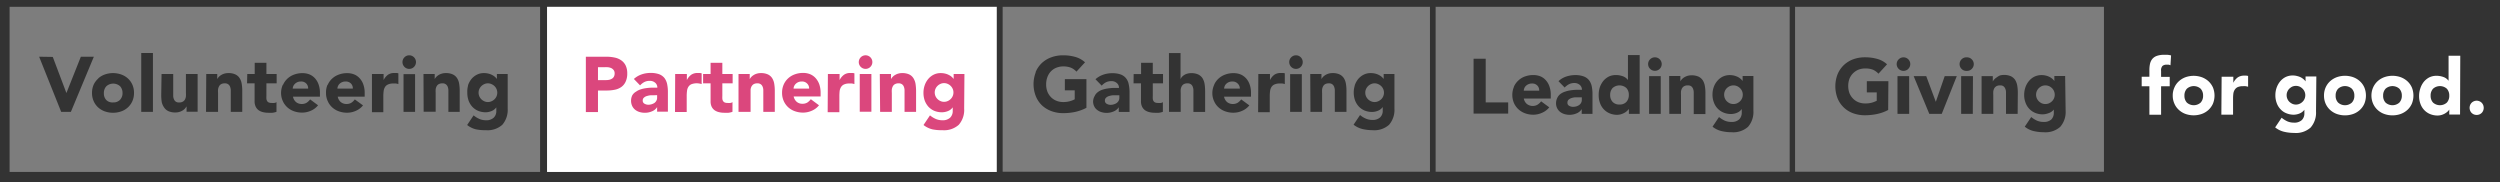 <svg id="Layer_1" data-name="Layer 1" xmlns="http://www.w3.org/2000/svg" viewBox="0 0 463.77 33.84"><rect x="0" y="0" width="463.77" height="33.84" fill="#333333" stroke="none"/><defs><style>.cls-1,.cls-2{fill:#fff;}.cls-2{opacity:0.36;}.cls-3{fill:#db477d;}</style></defs><rect class="cls-1" x="101.48" y="1.26" width="83.43" height="30.64"/><path class="cls-2" d="M56.83,15.51a1.28,1.28,0,0,0-1-.39,1.54,1.54,0,0,0-.63.11,1.58,1.58,0,0,0-.47.3,1.43,1.43,0,0,0-.31.42,1.36,1.36,0,0,0-.12.49h2.86A1.24,1.24,0,0,0,56.83,15.51Z"/><path class="cls-2" d="M205.31,19.26a1.43,1.43,0,0,0,.69.19,2,2,0,0,0,.61-.09,2,2,0,0,0,.53-.24,1.32,1.32,0,0,0,.37-.41,1.18,1.18,0,0,0,.14-.58v-.46h-.54l-.61,0a3.3,3.3,0,0,0-.71.13,1.4,1.4,0,0,0-.58.3.68.68,0,0,0-.24.56A.62.62,0,0,0,205.31,19.26Z"/><path class="cls-2" d="M266.32,31.86H332V1.26H266.32Zm41.76-10.74h-2.16v-7h2.16Zm9.81-4.89a3.48,3.48,0,0,1,.64-1.17,3.19,3.19,0,0,1,1-.82,3,3,0,0,1,1.35-.31,3.72,3.72,0,0,1,.84.1,4.3,4.3,0,0,1,.69.26,3,3,0,0,1,.52.36,1.94,1.94,0,0,1,.34.38h0V14.1h2v6.43a4.18,4.18,0,0,1-1,3,4.12,4.12,0,0,1-3.05,1,8.14,8.14,0,0,1-1.85-.21,4.12,4.12,0,0,1-1.68-.82l1.2-1.79a4.83,4.83,0,0,0,1.06.67,3.05,3.05,0,0,0,1.22.24,2,2,0,0,0,1.47-.48,1.74,1.74,0,0,0,.47-1.24v-.68h0a2,2,0,0,1-.93.72,3,3,0,0,1-1.05.21,3.55,3.55,0,0,1-1.41-.27,3.19,3.19,0,0,1-1.79-1.9,4,4,0,0,1-.25-1.46A4.15,4.15,0,0,1,317.89,16.23Zm-8.25-2.13h2.08v1h0a1.72,1.72,0,0,1,.29-.41,2.09,2.09,0,0,1,.45-.36,2.91,2.91,0,0,1,.59-.26,2.72,2.72,0,0,1,.72-.1,3.12,3.12,0,0,1,1.33.25,2,2,0,0,1,.79.7,3,3,0,0,1,.38,1.06,7.66,7.66,0,0,1,.1,1.31v3.87h-2.17V17.69c0-.21,0-.42,0-.63a1.88,1.88,0,0,0-.13-.6,1.06,1.06,0,0,0-.33-.45,1,1,0,0,0-.64-.17,1.34,1.34,0,0,0-.68.15,1.1,1.1,0,0,0-.4.4,1.73,1.73,0,0,0-.18.57,4.92,4.92,0,0,0,0,.67v3.49h-2.17ZM306.11,11a1.26,1.26,0,0,1,1.78,0,1.24,1.24,0,0,1,0,1.77,1.26,1.26,0,0,1-1.78,0,1.24,1.24,0,0,1,0-1.77Zm-9.35,5.25a4.11,4.11,0,0,1,.63-1.19,3.34,3.34,0,0,1,1-.83,3,3,0,0,1,1.35-.31,3.7,3.7,0,0,1,1.26.21,2,2,0,0,1,1,.72h0V10.21h2.17V21.12h-2V20.2h0a2.27,2.27,0,0,1-.34.38,2,2,0,0,1-.49.35,2.87,2.87,0,0,1-1.32.37,3.55,3.55,0,0,1-1.41-.27,3.12,3.12,0,0,1-1.09-.75,3.21,3.21,0,0,1-.7-1.15,4,4,0,0,1-.25-1.46A4.43,4.43,0,0,1,296.76,16.26Zm-7.84,1.84a2,2,0,0,1,.6-.69,3.11,3.11,0,0,1,.88-.42,5.5,5.5,0,0,1,1-.23,9.47,9.47,0,0,1,1.06-.09h1a1.16,1.16,0,0,0-.41-.92,1.51,1.51,0,0,0-1-.34,2.14,2.14,0,0,0-1,.23,2.84,2.84,0,0,0-.79.61l-1.15-1.18a3.89,3.89,0,0,1,1.41-.85,5.29,5.29,0,0,1,1.68-.28,4.39,4.39,0,0,1,1.57.24,2.29,2.29,0,0,1,1,.7,2.86,2.86,0,0,1,.51,1.13,7.29,7.29,0,0,1,.14,1.56v3.56h-2v-.88h0a2,2,0,0,1-1,.81,3.3,3.3,0,0,1-2.21.11,2.42,2.42,0,0,1-.8-.41,2,2,0,0,1-.75-1.62A2.18,2.18,0,0,1,288.92,18.1Zm-8.08-2a3.37,3.37,0,0,1,.83-1.16,3.47,3.47,0,0,1,1.24-.75,4.49,4.49,0,0,1,1.52-.26,3.56,3.56,0,0,1,1.37.26,2.78,2.78,0,0,1,1,.75,3.27,3.27,0,0,1,.65,1.16,4.52,4.52,0,0,1,.23,1.51v.68h-5a1.69,1.69,0,0,0,.56,1,1.77,1.77,0,0,0,2,.13,2.5,2.5,0,0,0,.65-.61l1.51,1.11a3.4,3.4,0,0,1-1.31,1,4,4,0,0,1-1.65.37,4.49,4.49,0,0,1-1.52-.26,3.78,3.78,0,0,1-1.24-.75,3.47,3.47,0,0,1-.83-1.16,3.86,3.86,0,0,1,0-3Zm-7.48-5.2h2.25V19h4.17v2.08h-6.42Z"/><path class="cls-2" d="M285.2,15.88a1.3,1.3,0,0,0-1-.39,1.62,1.62,0,0,0-.64.12,1.44,1.44,0,0,0-.46.29,1.27,1.27,0,0,0-.31.42,1.46,1.46,0,0,0-.12.5h2.86A1.25,1.25,0,0,0,285.2,15.88Z"/><path class="cls-2" d="M1.78,31.9h98.41V1.26H1.78ZM77,20.75H74.86v-7H77Zm9.81-4.9a3.87,3.87,0,0,1,.63-1.17,3.2,3.2,0,0,1,1-.81,2.79,2.79,0,0,1,1.34-.31,3.25,3.25,0,0,1,.85.1,2.75,2.75,0,0,1,.68.26,2.25,2.25,0,0,1,.52.35,2.38,2.38,0,0,1,.35.38h0v-.92h2v6.42a4.22,4.22,0,0,1-1,3,4.09,4.09,0,0,1-3.06,1A8.27,8.27,0,0,1,88.33,24a4.25,4.25,0,0,1-1.67-.81l1.2-1.79a4.25,4.25,0,0,0,1.06.66,3.06,3.06,0,0,0,1.22.25,2,2,0,0,0,1.46-.49,1.66,1.66,0,0,0,.47-1.23v-.68h0a2,2,0,0,1-.93.71,3,3,0,0,1-1,.21,3.78,3.78,0,0,1-1.42-.26,3.22,3.22,0,0,1-1.09-.75,3.45,3.45,0,0,1-.7-1.15,4.3,4.3,0,0,1-.24-1.46A4.21,4.21,0,0,1,86.84,15.85Zm-8.25-2.12h2.08v.95h0a1.62,1.62,0,0,1,.28-.4,2,2,0,0,1,.45-.36,2.11,2.11,0,0,1,.59-.26,2.43,2.43,0,0,1,.73-.1,2.93,2.93,0,0,1,1.32.25,1.92,1.92,0,0,1,.79.7,2.69,2.69,0,0,1,.38,1.05,7.86,7.86,0,0,1,.1,1.32v3.87H83.18V17.31c0-.2,0-.41,0-.63a2.38,2.38,0,0,0-.13-.6,1.07,1.07,0,0,0-.34-.44,1,1,0,0,0-.64-.18,1.37,1.37,0,0,0-.68.15A1,1,0,0,0,81,16a1.73,1.73,0,0,0-.18.57,4.65,4.65,0,0,0,0,.66v3.5H78.59Zm-3.53-3.1a1.24,1.24,0,0,1,1.77,0,1.26,1.26,0,0,1,0,1.78,1.24,1.24,0,0,1-1.77,0,1.26,1.26,0,0,1,0-1.78ZM69,13.73h2.16v1.13h0a2.71,2.71,0,0,1,.82-1,2.07,2.07,0,0,1,1.2-.32h.38a1.72,1.72,0,0,1,.34.06v2a2.46,2.46,0,0,0-.45-.11,2.42,2.42,0,0,0-.47,0,2.23,2.23,0,0,0-1,.18,1.26,1.26,0,0,0-.56.48,1.85,1.85,0,0,0-.25.74,7.06,7.06,0,0,0-.06,1v2.93H69Zm-8.2,2a3.33,3.33,0,0,1,.83-1.16,3.59,3.59,0,0,1,1.24-.74,4.22,4.22,0,0,1,1.52-.26,3.38,3.38,0,0,1,1.37.26,2.83,2.83,0,0,1,1,.74,3.23,3.23,0,0,1,.66,1.16,4.54,4.54,0,0,1,.23,1.52v.68h-5a1.75,1.75,0,0,0,.56,1,1.63,1.63,0,0,0,1.07.36,1.67,1.67,0,0,0,.9-.23,2.36,2.36,0,0,0,.64-.62l1.52,1.11a3.4,3.4,0,0,1-1.31,1,4,4,0,0,1-1.65.36,4.45,4.45,0,0,1-1.52-.26,3.59,3.59,0,0,1-1.24-.74,3.37,3.37,0,0,1-.83-1.17,3.52,3.52,0,0,1-.31-1.51A3.56,3.56,0,0,1,60.76,15.72Zm-8.29,0a3.47,3.47,0,0,1,.83-1.16,3.59,3.59,0,0,1,1.24-.74,4.26,4.26,0,0,1,1.52-.26,3.38,3.38,0,0,1,1.37.26,2.87,2.87,0,0,1,1,.74,3.36,3.36,0,0,1,.65,1.16,4.54,4.54,0,0,1,.23,1.52v.68h-5a1.75,1.75,0,0,0,.56,1,1.63,1.63,0,0,0,1.07.36,1.67,1.67,0,0,0,.9-.23,2.54,2.54,0,0,0,.65-.62L59,19.53a3.33,3.33,0,0,1-1.31,1,4,4,0,0,1-1.65.36,4.49,4.49,0,0,1-1.52-.26,3.59,3.59,0,0,1-1.24-.74,3.51,3.51,0,0,1-.83-1.17,3.67,3.67,0,0,1-.31-1.51A3.72,3.72,0,0,1,52.47,15.72Zm-6.64-2h1.38V11.65h2.17v2.08h1.9v1.73h-1.9V17.8a4.33,4.33,0,0,0,0,.53,1,1,0,0,0,.13.41.69.69,0,0,0,.31.27,1.4,1.4,0,0,0,.55.09,3,3,0,0,0,.46,0,.74.74,0,0,0,.42-.16v1.8a3.16,3.16,0,0,1-.75.18,6.56,6.56,0,0,1-.76,0,3.94,3.94,0,0,1-1-.12,2.3,2.3,0,0,1-.81-.36,1.75,1.75,0,0,1-.54-.66,2.25,2.25,0,0,1-.2-1V15.46H45.83Zm-7.61,0H40.3v.95h0a1.62,1.62,0,0,1,.28-.4,2,2,0,0,1,.45-.36,2.11,2.11,0,0,1,.59-.26,2.43,2.43,0,0,1,.73-.1,2.93,2.93,0,0,1,1.32.25,1.92,1.92,0,0,1,.79.7,2.69,2.69,0,0,1,.38,1.05,7.86,7.86,0,0,1,.1,1.32v3.87H42.81V17.31c0-.2,0-.41,0-.63a2.38,2.38,0,0,0-.13-.6,1.07,1.07,0,0,0-.34-.44,1,1,0,0,0-.64-.18,1.37,1.37,0,0,0-.68.15,1,1,0,0,0-.39.41,1.73,1.73,0,0,0-.18.57,4.65,4.65,0,0,0,0,.66v3.5H38.22Zm-8.29,0h2.16v3.44c0,.2,0,.41,0,.62a1.65,1.65,0,0,0,.13.6,1,1,0,0,0,.33.45,1,1,0,0,0,.64.17,1.34,1.34,0,0,0,.68-.15,1,1,0,0,0,.4-.4,1.73,1.73,0,0,0,.18-.57,4.83,4.83,0,0,0,0-.67V13.73h2.17v7H34.61v-1h0a2.67,2.67,0,0,1-.3.41,2,2,0,0,1-.44.36,2.45,2.45,0,0,1-.59.26,2.37,2.37,0,0,1-.72.1,3,3,0,0,1-1.34-.25,1.92,1.92,0,0,1-.79-.7A2.68,2.68,0,0,1,30,18.91a8.89,8.89,0,0,1-.09-1.31ZM26.2,9.83h2.17V20.75H26.2Zm-8,4.73a3.69,3.69,0,0,1,1.24-.74,4.6,4.6,0,0,1,3.05,0,3.59,3.59,0,0,1,1.24.74,3.47,3.47,0,0,1,.83,1.16,3.72,3.72,0,0,1,.3,1.52,3.67,3.67,0,0,1-.3,1.51,3.51,3.51,0,0,1-.83,1.17,3.59,3.59,0,0,1-1.24.74,4.6,4.6,0,0,1-3.05,0,3.69,3.69,0,0,1-1.24-.74,3.51,3.51,0,0,1-.83-1.17,3.67,3.67,0,0,1-.3-1.51,3.72,3.72,0,0,1,.3-1.52A3.47,3.47,0,0,1,18.24,14.56Zm-8.41-4,2.53,6.7h0L15,10.52h2.41L13.15,20.75h-1.8L7.26,10.52Z"/><path class="cls-2" d="M291.1,19.63a1.34,1.34,0,0,0,.7.19,2.49,2.49,0,0,0,.61-.08,1.85,1.85,0,0,0,.53-.25,1.25,1.25,0,0,0,.36-.4,1.11,1.11,0,0,0,.14-.58v-.46h-.53c-.17,0-.37,0-.62,0a2.7,2.7,0,0,0-.7.12,1.68,1.68,0,0,0-.58.3.72.72,0,0,0-.24.57A.6.6,0,0,0,291.1,19.63Z"/><path class="cls-2" d="M300.43,19.39a1.64,1.64,0,0,0,1.28-.49,1.84,1.84,0,0,0,.45-1.29,1.82,1.82,0,0,0-.45-1.28,1.92,1.92,0,0,0-2.56,0,1.82,1.82,0,0,0-.45,1.28,1.84,1.84,0,0,0,.45,1.29A1.66,1.66,0,0,0,300.43,19.39Z"/><path class="cls-2" d="M21,19a1.64,1.64,0,0,0,1.27-.49,1.76,1.76,0,0,0,.46-1.28A1.8,1.8,0,0,0,22.28,16a1.9,1.9,0,0,0-2.55,0,1.8,1.8,0,0,0-.46,1.29,1.76,1.76,0,0,0,.46,1.28A1.64,1.64,0,0,0,21,19Z"/><path class="cls-2" d="M320.33,18.78a2.15,2.15,0,0,0,.55.38,1.75,1.75,0,0,0,1.37,0,2.15,2.15,0,0,0,.55-.38,1.84,1.84,0,0,0,.37-.55,1.74,1.74,0,0,0,0-1.32,1.84,1.84,0,0,0-.37-.55,2.15,2.15,0,0,0-.55-.38,1.75,1.75,0,0,0-1.37,0,2.15,2.15,0,0,0-.55.38,1.74,1.74,0,0,0,0,2.42Z"/><path class="cls-2" d="M186,31.86h79.27V1.26H186Zm55.5-11.11h-2.17v-7h2.17Zm9.81-4.9a3.87,3.87,0,0,1,.63-1.17,3.2,3.2,0,0,1,1-.81,2.79,2.79,0,0,1,1.34-.31,3.25,3.25,0,0,1,.85.1,2.75,2.75,0,0,1,.68.26,2.25,2.25,0,0,1,.52.35,2.38,2.38,0,0,1,.35.38h0v-.92h2v6.42a4.22,4.22,0,0,1-1,3,4.09,4.09,0,0,1-3.06,1,8.27,8.27,0,0,1-1.85-.21,4.25,4.25,0,0,1-1.67-.81l1.2-1.79a4.25,4.25,0,0,0,1.06.66,3.06,3.06,0,0,0,1.22.25,2,2,0,0,0,1.46-.49,1.66,1.66,0,0,0,.47-1.23v-.68h0a2,2,0,0,1-.93.71,3,3,0,0,1-1,.21,3.78,3.78,0,0,1-1.42-.26,3.22,3.22,0,0,1-1.09-.75,3.45,3.45,0,0,1-.7-1.15,4.3,4.3,0,0,1-.24-1.46A4.21,4.21,0,0,1,251.33,15.85Zm-8.25-2.12h2.08v.95h0a1.62,1.62,0,0,1,.28-.4,2,2,0,0,1,.45-.36,2.25,2.25,0,0,1,.59-.26,2.43,2.43,0,0,1,.73-.1,2.93,2.93,0,0,1,1.32.25,1.92,1.92,0,0,1,.79.7,2.69,2.69,0,0,1,.38,1.05,7.86,7.86,0,0,1,.1,1.32v3.87h-2.16V17.31c0-.2,0-.41,0-.63a2.38,2.38,0,0,0-.13-.6,1.14,1.14,0,0,0-.33-.44,1,1,0,0,0-.65-.18,1.37,1.37,0,0,0-.68.15,1,1,0,0,0-.39.41,1.73,1.73,0,0,0-.18.57,4.65,4.65,0,0,0,0,.66v3.5h-2.16Zm-3.53-3.1a1.24,1.24,0,0,1,1.77,0,1.26,1.26,0,0,1,0,1.78,1.24,1.24,0,0,1-1.77,0,1.26,1.26,0,0,1,0-1.78Zm-6.1,3.1h2.16v1.13h0a2.71,2.71,0,0,1,.82-1,2.07,2.07,0,0,1,1.2-.32H238a1.72,1.72,0,0,1,.34.06v2a2.46,2.46,0,0,0-.45-.11,2.42,2.42,0,0,0-.47,0,2.23,2.23,0,0,0-1,.18,1.26,1.26,0,0,0-.56.48,1.85,1.85,0,0,0-.25.74,7.06,7.06,0,0,0-.06,1v2.93h-2.16Zm-8.2,2a3.33,3.33,0,0,1,.83-1.16,3.59,3.59,0,0,1,1.24-.74,4.22,4.22,0,0,1,1.52-.26,3.38,3.38,0,0,1,1.37.26,3,3,0,0,1,1,.74,3.36,3.36,0,0,1,.65,1.16,4.54,4.54,0,0,1,.23,1.52v.68h-5a1.75,1.75,0,0,0,.56,1,1.63,1.63,0,0,0,1.07.36,1.67,1.67,0,0,0,.9-.23,2.54,2.54,0,0,0,.65-.62l1.51,1.11a3.4,3.4,0,0,1-1.31,1,4,4,0,0,1-1.65.36,4.45,4.45,0,0,1-1.52-.26,3.59,3.59,0,0,1-1.24-.74,3.37,3.37,0,0,1-.83-1.17,3.52,3.52,0,0,1-.31-1.51A3.56,3.56,0,0,1,225.25,15.72Zm-8.38-5.89H219v4.85h0a1.22,1.22,0,0,1,.24-.4,1.82,1.82,0,0,1,.42-.36,1.93,1.93,0,0,1,.58-.26,2.37,2.37,0,0,1,.72-.1,3,3,0,0,1,1.33.25,2,2,0,0,1,.79.7,3,3,0,0,1,.38,1.05,9.08,9.08,0,0,1,.1,1.32v3.87h-2.17V17.31c0-.2,0-.41,0-.63a2,2,0,0,0-.13-.6,1,1,0,0,0-.33-.44,1,1,0,0,0-.64-.18,1.34,1.34,0,0,0-.68.15,1,1,0,0,0-.4.41,1.73,1.73,0,0,0-.18.57,4.68,4.68,0,0,0,0,.66v3.5h-2.17Zm-6.55,3.9h1.38V11.65h2.17v2.08h1.9v1.73h-1.9V17.8a4.33,4.33,0,0,0,0,.53,1,1,0,0,0,.13.41.69.69,0,0,0,.31.27,1.4,1.4,0,0,0,.55.09,3,3,0,0,0,.46,0,.74.74,0,0,0,.42-.16v1.8a3.16,3.16,0,0,1-.75.18,6.56,6.56,0,0,1-.76,0,4,4,0,0,1-1-.12,2.3,2.3,0,0,1-.81-.36,1.75,1.75,0,0,1-.54-.66,2.25,2.25,0,0,1-.2-1V15.46h-1.38Zm-7.2,4a1.93,1.93,0,0,1,.61-.69,2.72,2.72,0,0,1,.87-.43,5.78,5.78,0,0,1,1-.22,9.3,9.3,0,0,1,1-.09h1a1.11,1.11,0,0,0-.42-.92,1.45,1.45,0,0,0-1-.34,2.14,2.14,0,0,0-1,.22,2.7,2.7,0,0,0-.78.62l-1.16-1.19a4.14,4.14,0,0,1,1.42-.84,5,5,0,0,1,1.67-.28,4.61,4.61,0,0,1,1.57.23,2.31,2.31,0,0,1,1,.7,2.59,2.59,0,0,1,.51,1.14,7.15,7.15,0,0,1,.15,1.55v3.57h-2v-.88h0a2,2,0,0,1-1,.8,3.2,3.2,0,0,1-1.27.25,3.29,3.29,0,0,1-.94-.14,2.33,2.33,0,0,1-.8-.41,1.82,1.82,0,0,1-.55-.68,2,2,0,0,1-.2-.94A2.14,2.14,0,0,1,203.12,17.73Zm-11-4.32a4.89,4.89,0,0,1,1.14-1.7A5.19,5.19,0,0,1,195,10.64a6.29,6.29,0,0,1,2.21-.38,8.08,8.08,0,0,1,2.26.3,4.46,4.46,0,0,1,1.81,1l-1.59,1.73a3,3,0,0,0-1-.72,3.72,3.72,0,0,0-1.44-.25,3.44,3.44,0,0,0-1.31.25,2.91,2.91,0,0,0-1,.68,3.12,3.12,0,0,0-.64,1.05,3.77,3.77,0,0,0-.23,1.32A3.73,3.73,0,0,0,194.3,17a3.08,3.08,0,0,0,.64,1,2.91,2.91,0,0,0,1,.68,3.26,3.26,0,0,0,1.31.25,4.34,4.34,0,0,0,1.27-.17,4.26,4.26,0,0,0,.85-.34V16.76h-1.83V14.68h4V20a8.39,8.39,0,0,1-2.08.76,10.83,10.83,0,0,1-2.21.23,6.29,6.29,0,0,1-2.21-.38,5.19,5.19,0,0,1-1.75-1.07,4.89,4.89,0,0,1-1.14-1.7,6.1,6.1,0,0,1,0-4.45Z"/><path class="cls-2" d="M65.12,15.51a1.3,1.3,0,0,0-1-.39,1.62,1.62,0,0,0-.64.11,1.72,1.72,0,0,0-.47.3,1.25,1.25,0,0,0-.3.42,1.36,1.36,0,0,0-.12.49h2.86A1.24,1.24,0,0,0,65.12,15.51Z"/><path class="cls-2" d="M380.67,16.36a2,2,0,0,0-.55-.38,1.75,1.75,0,0,0-1.37,0,2.1,2.1,0,0,0-.54.38,1.71,1.71,0,0,0,0,2.42,2.1,2.1,0,0,0,.54.38,1.75,1.75,0,0,0,1.37,0,2,2,0,0,0,.55-.38,1.71,1.71,0,0,0,0-2.42Z"/><path class="cls-2" d="M229.61,15.51a1.3,1.3,0,0,0-1-.39,1.62,1.62,0,0,0-.64.11,1.72,1.72,0,0,0-.47.3,1.25,1.25,0,0,0-.3.42,1.36,1.36,0,0,0-.12.49H230A1.24,1.24,0,0,0,229.61,15.51Z"/><path class="cls-2" d="M333,1.26v30.6H390.3V1.26ZM350.27,20.4a7.73,7.73,0,0,1-2.08.75,10.74,10.74,0,0,1-2.2.23,6.29,6.29,0,0,1-2.21-.37,4.89,4.89,0,0,1-2.9-2.78,6.22,6.22,0,0,1,0-4.44,5,5,0,0,1,1.15-1.7A5.11,5.11,0,0,1,343.78,11a6.29,6.29,0,0,1,2.21-.37,8.13,8.13,0,0,1,2.26.3,4.39,4.39,0,0,1,1.81,1l-1.59,1.74a3.33,3.33,0,0,0-1-.73,3.8,3.8,0,0,0-1.44-.24,3.4,3.4,0,0,0-1.31.24,3.12,3.12,0,0,0-1,.69,3.09,3.09,0,0,0-.64,1,4,4,0,0,0,0,2.63,3.14,3.14,0,0,0,.64,1,3,3,0,0,0,1,.69,3.4,3.4,0,0,0,1.31.24,4.36,4.36,0,0,0,1.27-.16,5.32,5.32,0,0,0,.85-.34V17.14h-1.84V15.06h4Zm3.9.72H352v-7h2.16ZM354,12.78a1.26,1.26,0,0,1-1.78,0,1.24,1.24,0,0,1,0-1.77A1.26,1.26,0,0,1,354,11a1.24,1.24,0,0,1,0,1.77Zm6.21,8.34H357.9l-2.9-7h2.33l1.78,4.77h0l1.65-4.77H363Zm5.76,0h-2.16v-7H366Zm-.19-8.34a1.2,1.2,0,0,1-.89.37,1.26,1.26,0,1,1,0-2.51,1.2,1.2,0,0,1,.89.37,1.24,1.24,0,0,1,0,1.77Zm8.51,8.34h-2.16V17.69q0-.32,0-.63a1.65,1.65,0,0,0-.13-.6,1.06,1.06,0,0,0-.33-.45,1,1,0,0,0-.64-.17,1.34,1.34,0,0,0-.68.15,1.1,1.1,0,0,0-.4.4,1.73,1.73,0,0,0-.18.57,4.92,4.92,0,0,0,0,.67v3.49h-2.17v-7h2.08v1h0a2.06,2.06,0,0,1,.29-.41,2.37,2.37,0,0,1,.45-.36A2.91,2.91,0,0,1,371,14a2.72,2.72,0,0,1,.72-.1,3.12,3.12,0,0,1,1.33.25,2,2,0,0,1,.79.7,3,3,0,0,1,.38,1.06,7.66,7.66,0,0,1,.1,1.31Zm8.9-.59a4.18,4.18,0,0,1-1,3,4.12,4.12,0,0,1-3.05,1,8.2,8.2,0,0,1-1.85-.21,4.12,4.12,0,0,1-1.68-.82l1.2-1.79a4.83,4.83,0,0,0,1.06.67,3.05,3.05,0,0,0,1.22.24,2,2,0,0,0,1.47-.48A1.74,1.74,0,0,0,381,21v-.68h0A2,2,0,0,1,380,21a3,3,0,0,1-1.05.21,3.55,3.55,0,0,1-1.41-.27,3.19,3.19,0,0,1-1.79-1.9,4,4,0,0,1-.25-1.46,4.44,4.44,0,0,1,.22-1.35,3.67,3.67,0,0,1,.64-1.17,3.19,3.19,0,0,1,1-.82,3,3,0,0,1,1.35-.31,3.28,3.28,0,0,1,1.53.36,3,3,0,0,1,.52.36,1.94,1.94,0,0,1,.34.38h0V14.1h2Z"/><path class="cls-2" d="M89.28,18.4a1.75,1.75,0,0,0,.55.38,1.51,1.51,0,0,0,.68.15,1.57,1.57,0,0,0,.68-.15,1.79,1.79,0,0,0,.56-.38,1.72,1.72,0,0,0,.37-.55,1.8,1.8,0,0,0,.13-.66,1.75,1.75,0,0,0-.13-.65,1.72,1.72,0,0,0-.37-.55,1.79,1.79,0,0,0-.56-.38,1.57,1.57,0,0,0-.68-.15,1.51,1.51,0,0,0-.68.15,1.75,1.75,0,0,0-.55.38,1.72,1.72,0,0,0-.37.55,1.57,1.57,0,0,0-.13.65,1.62,1.62,0,0,0,.13.66A1.72,1.72,0,0,0,89.28,18.4Z"/><path class="cls-2" d="M253.77,18.4a1.75,1.75,0,0,0,.55.38,1.51,1.51,0,0,0,.68.15,1.57,1.57,0,0,0,.68-.15,1.79,1.79,0,0,0,.56-.38,1.72,1.72,0,0,0,.37-.55,1.8,1.8,0,0,0,.13-.66,1.75,1.75,0,0,0-.13-.65,1.72,1.72,0,0,0-.37-.55,1.79,1.79,0,0,0-.56-.38,1.57,1.57,0,0,0-.68-.15,1.51,1.51,0,0,0-.68.15,1.75,1.75,0,0,0-.55.38,1.72,1.72,0,0,0-.37.55,1.57,1.57,0,0,0-.13.65,1.62,1.62,0,0,0,.13.66A1.72,1.72,0,0,0,253.77,18.4Z"/><path class="cls-3" d="M108.68,10.52h3.79a7.36,7.36,0,0,1,1.51.15,3.22,3.22,0,0,1,1.23.5,2.5,2.5,0,0,1,.84.95,3.35,3.35,0,0,1,.31,1.51,3.49,3.49,0,0,1-.29,1.5,2.46,2.46,0,0,1-.8,1,3.14,3.14,0,0,1-1.19.51,7.23,7.23,0,0,1-1.51.15h-1.64v4h-2.25Zm2.25,4.34h1.5a2.88,2.88,0,0,0,.59-.06,1.69,1.69,0,0,0,.5-.2,1,1,0,0,0,.36-.37,1.21,1.21,0,0,0,.14-.6,1,1,0,0,0-.18-.63,1.28,1.28,0,0,0-.46-.37,2.08,2.08,0,0,0-.63-.16,5.12,5.12,0,0,0-.67,0h-1.15Z"/><path class="cls-3" d="M121.9,19.87h0a2,2,0,0,1-1,.8,3.18,3.18,0,0,1-1.26.25,3.36,3.36,0,0,1-1-.14,2.42,2.42,0,0,1-.8-.41,2,2,0,0,1-.55-.68,2.34,2.34,0,0,1,0-2A1.9,1.9,0,0,1,118,17a2.89,2.89,0,0,1,.88-.43,5.49,5.49,0,0,1,1-.22,9.47,9.47,0,0,1,1.06-.09h1a1.13,1.13,0,0,0-.41-.92,1.45,1.45,0,0,0-1-.34,2.11,2.11,0,0,0-1,.22,2.88,2.88,0,0,0-.79.62l-1.15-1.19a4.1,4.1,0,0,1,1.41-.84,5,5,0,0,1,1.68-.28,4.65,4.65,0,0,1,1.57.23,2.37,2.37,0,0,1,1,.7,2.84,2.84,0,0,1,.51,1.14,7.19,7.19,0,0,1,.14,1.55v3.57h-2Zm-.53-2.2-.62,0a3.21,3.21,0,0,0-.7.13,1.4,1.4,0,0,0-.58.3.68.68,0,0,0-.24.56.63.63,0,0,0,.33.58,1.47,1.47,0,0,0,.7.19,2.1,2.1,0,0,0,.61-.09,2.14,2.14,0,0,0,.53-.24,1.29,1.29,0,0,0,.36-.41,1.09,1.09,0,0,0,.14-.58v-.46Z"/><path class="cls-3" d="M125.25,13.73h2.17v1.13h0a2.62,2.62,0,0,1,.82-1,2.07,2.07,0,0,1,1.2-.32h.37a1.82,1.82,0,0,1,.35.06v2a2.56,2.56,0,0,0-.46-.11,2.76,2.76,0,0,0-1.45.14,1.23,1.23,0,0,0-.55.48,1.71,1.71,0,0,0-.25.74,7.06,7.06,0,0,0-.06,1v2.93h-2.17Z"/><path class="cls-3" d="M135.91,15.46H134V17.8a4.33,4.33,0,0,0,0,.53,1,1,0,0,0,.13.41.75.75,0,0,0,.31.27,1.46,1.46,0,0,0,.56.09,2.93,2.93,0,0,0,.45,0,.81.81,0,0,0,.43-.16v1.8a3.16,3.16,0,0,1-.75.18,6.74,6.74,0,0,1-.77,0,4.05,4.05,0,0,1-1-.12,2.3,2.3,0,0,1-.81-.36,1.75,1.75,0,0,1-.54-.66,2.26,2.26,0,0,1-.19-1V15.46h-1.39V13.73h1.39V11.65H134v2.08h1.91Z"/><path class="cls-3" d="M137,13.73h2.08v.95h0a2,2,0,0,1,.29-.4,2,2,0,0,1,.45-.36,2.11,2.11,0,0,1,.59-.26,2.37,2.37,0,0,1,.72-.1,3,3,0,0,1,1.33.25,1.92,1.92,0,0,1,.79.7,2.85,2.85,0,0,1,.38,1.05,7.86,7.86,0,0,1,.1,1.32v3.87H141.6V17.31q0-.3,0-.63a1.74,1.74,0,0,0-.13-.6,1,1,0,0,0-.33-.44,1,1,0,0,0-.64-.18,1.34,1.34,0,0,0-.68.15,1.12,1.12,0,0,0-.4.41,1.73,1.73,0,0,0-.18.57c0,.21,0,.43,0,.66v3.5H137Z"/><path class="cls-3" d="M151.93,19.53a3.33,3.33,0,0,1-1.31,1,4,4,0,0,1-1.65.36,4.54,4.54,0,0,1-1.52-.26,3.59,3.59,0,0,1-1.24-.74,3.51,3.51,0,0,1-.83-1.17,3.67,3.67,0,0,1-.3-1.51,3.72,3.72,0,0,1,.3-1.52,3.47,3.47,0,0,1,.83-1.16,3.59,3.59,0,0,1,1.24-.74,4.3,4.3,0,0,1,1.52-.26,3.35,3.35,0,0,1,1.37.26,2.87,2.87,0,0,1,1,.74,3.55,3.55,0,0,1,.66,1.16,4.8,4.8,0,0,1,.23,1.52v.68h-5a1.76,1.76,0,0,0,.57,1,1.58,1.58,0,0,0,1.06.36,1.73,1.73,0,0,0,.91-.23,2.51,2.51,0,0,0,.64-.62Zm-1.83-3.09a1.24,1.24,0,0,0-.36-.93,1.28,1.28,0,0,0-1-.39,1.54,1.54,0,0,0-.63.11,1.58,1.58,0,0,0-.47.3,1.43,1.43,0,0,0-.31.42,1.36,1.36,0,0,0-.12.49Z"/><path class="cls-3" d="M153.58,13.73h2.17v1.13h0a2.73,2.73,0,0,1,.83-1,2,2,0,0,1,1.2-.32h.37a1.82,1.82,0,0,1,.35.06v2a2.78,2.78,0,0,0-.46-.11,2.35,2.35,0,0,0-.47,0,2.23,2.23,0,0,0-1,.18,1.23,1.23,0,0,0-.55.48,1.86,1.86,0,0,0-.26.74,9.3,9.3,0,0,0-.05,1v2.93h-2.17Z"/><path class="cls-3" d="M159.31,11.52a1.26,1.26,0,1,1,.37.89A1.24,1.24,0,0,1,159.31,11.52Zm.18,2.21h2.16v7h-2.16Z"/><path class="cls-3" d="M163.21,13.73h2.08v.95h0a1.68,1.68,0,0,1,.29-.4,1.62,1.62,0,0,1,.45-.36,2.11,2.11,0,0,1,.59-.26,2.37,2.37,0,0,1,.72-.1,3,3,0,0,1,1.33.25,1.9,1.9,0,0,1,.78.7,2.86,2.86,0,0,1,.39,1.05,9.08,9.08,0,0,1,.1,1.32v3.87H167.8V17.31c0-.2,0-.41,0-.63a2,2,0,0,0-.13-.6,1,1,0,0,0-.33-.44,1,1,0,0,0-.64-.18,1.34,1.34,0,0,0-.68.15,1,1,0,0,0-.4.41,1.73,1.73,0,0,0-.18.57,4.68,4.68,0,0,0,0,.66v3.5h-2.17Z"/><path class="cls-3" d="M178.86,20.15a4.18,4.18,0,0,1-1,3,4.08,4.08,0,0,1-3.05,1A8.14,8.14,0,0,1,173,24a4.23,4.23,0,0,1-1.68-.81l1.2-1.79a4.43,4.43,0,0,0,1.06.66,3.06,3.06,0,0,0,1.22.25,2,2,0,0,0,1.47-.49,1.7,1.7,0,0,0,.47-1.23v-.68h0a2,2,0,0,1-.93.71,3,3,0,0,1-1.05.21,3.82,3.82,0,0,1-1.42-.26,3.32,3.32,0,0,1-1.09-.75,3.62,3.62,0,0,1-.7-1.15,4.3,4.3,0,0,1-.24-1.46,4.21,4.21,0,0,1,.22-1.36,3.69,3.69,0,0,1,.64-1.17,3.16,3.16,0,0,1,1-.81,2.82,2.82,0,0,1,1.34-.31,3.25,3.25,0,0,1,.85.1,2.75,2.75,0,0,1,.68.26,2.05,2.05,0,0,1,.52.35,2.38,2.38,0,0,1,.35.38h0v-.92h2Zm-5.46-3a1.8,1.8,0,0,0,.13.66,1.72,1.72,0,0,0,.37.55,1.75,1.75,0,0,0,.55.38,1.58,1.58,0,0,0,.69.15,1.6,1.6,0,0,0,.68-.15,1.75,1.75,0,0,0,.55-.38,1.72,1.72,0,0,0,.37-.55,1.62,1.62,0,0,0,.13-.66,1.57,1.57,0,0,0-.13-.65,1.72,1.72,0,0,0-.37-.55,1.75,1.75,0,0,0-.55-.38,1.6,1.6,0,0,0-.68-.15,1.58,1.58,0,0,0-.69.15,1.75,1.75,0,0,0-.55.38,1.72,1.72,0,0,0-.37.55A1.75,1.75,0,0,0,173.4,17.19Z"/><path class="cls-1" d="M398.73,16H397.3V14.24h1.43V13a5.39,5.39,0,0,1,.1-1.09,2.27,2.27,0,0,1,.39-.91,1.9,1.9,0,0,1,.83-.61,3.78,3.78,0,0,1,1.42-.22l.65,0a4.37,4.37,0,0,1,.63.11l-.11,1.83a1.9,1.9,0,0,0-.34-.11,2,2,0,0,0-.36,0,1.15,1.15,0,0,0-.78.23,1.18,1.18,0,0,0-.26.92v1.11h1.6V16h-1.6v5.28h-2.17Z"/><path class="cls-1" d="M403.06,17.75a3.56,3.56,0,0,1,.31-1.52,3.33,3.33,0,0,1,.83-1.16,3.78,3.78,0,0,1,1.24-.75,4.57,4.57,0,0,1,3,0,3.82,3.82,0,0,1,1.25.75,3.61,3.61,0,0,1,.83,1.16,4,4,0,0,1,0,3,3.61,3.61,0,0,1-.83,1.16,3.66,3.66,0,0,1-1.25.75,4.57,4.57,0,0,1-3,0,3.61,3.61,0,0,1-1.24-.75,3.33,3.33,0,0,1-.83-1.16A3.55,3.55,0,0,1,403.06,17.75Zm2.17,0a1.82,1.82,0,0,0,.45,1.28,1.92,1.92,0,0,0,2.56,0,1.82,1.82,0,0,0,.45-1.28,1.84,1.84,0,0,0-.45-1.29,1.92,1.92,0,0,0-2.56,0A1.84,1.84,0,0,0,405.23,17.75Z"/><path class="cls-1" d="M412.13,14.24h2.17v1.12h0a2.66,2.66,0,0,1,.82-1,2.07,2.07,0,0,1,1.2-.33l.37,0a1.82,1.82,0,0,1,.35.06v2a4.24,4.24,0,0,0-.46-.1,2.35,2.35,0,0,0-.47,0,2.4,2.4,0,0,0-1,.17,1.31,1.31,0,0,0-.55.49,1.8,1.8,0,0,0-.26.74,9.25,9.25,0,0,0-.05.95v2.93h-2.17Z"/><path class="cls-1" d="M429.64,20.66a4.18,4.18,0,0,1-1,3,4.08,4.08,0,0,1-3.05,1,8.2,8.2,0,0,1-1.85-.21,4.12,4.12,0,0,1-1.68-.82l1.2-1.79a4.83,4.83,0,0,0,1.06.67,3.05,3.05,0,0,0,1.22.24,2,2,0,0,0,1.47-.48,1.7,1.7,0,0,0,.47-1.23v-.68h0a2.08,2.08,0,0,1-.93.71,3,3,0,0,1-1,.21,3.55,3.55,0,0,1-1.41-.27,2.88,2.88,0,0,1-1.09-.75,3.16,3.16,0,0,1-.7-1.14,4.07,4.07,0,0,1-.25-1.46,4.17,4.17,0,0,1,.22-1.36,3.9,3.9,0,0,1,.64-1.17,3.19,3.19,0,0,1,1-.82,3,3,0,0,1,1.35-.31,3.16,3.16,0,0,1,.84.11,3.29,3.29,0,0,1,.69.25,3,3,0,0,1,.52.36,2.27,2.27,0,0,1,.34.38h0v-.92h2Zm-5.45-3a1.65,1.65,0,0,0,.13.66,1.69,1.69,0,0,0,.36.55,2.08,2.08,0,0,0,.55.38,1.64,1.64,0,0,0,1.37,0,1.8,1.8,0,0,0,.55-.38,1.57,1.57,0,0,0,.37-.55,1.65,1.65,0,0,0,.13-.66,1.69,1.69,0,0,0-.5-1.2,1.83,1.83,0,0,0-.55-.39,1.75,1.75,0,0,0-1.37,0,2.12,2.12,0,0,0-.55.39,1.69,1.69,0,0,0-.36.55A1.57,1.57,0,0,0,424.19,17.7Z"/><path class="cls-1" d="M431.12,17.75a3.72,3.72,0,0,1,.3-1.52,3.47,3.47,0,0,1,.83-1.16,3.88,3.88,0,0,1,1.24-.75,4.6,4.6,0,0,1,3.05,0,3.78,3.78,0,0,1,1.24.75,3.47,3.47,0,0,1,.83,1.16,4,4,0,0,1,0,3,3.47,3.47,0,0,1-.83,1.16,3.61,3.61,0,0,1-1.24.75,4.6,4.6,0,0,1-3.05,0,3.71,3.71,0,0,1-1.24-.75,3.47,3.47,0,0,1-.83-1.16A3.7,3.7,0,0,1,431.12,17.75Zm2.16,0a1.78,1.78,0,0,0,.46,1.28,1.9,1.9,0,0,0,2.55,0,1.78,1.78,0,0,0,.46-1.28,1.8,1.8,0,0,0-.46-1.29,1.9,1.9,0,0,0-2.55,0A1.8,1.8,0,0,0,433.28,17.75Z"/><path class="cls-1" d="M439.92,17.75a3.72,3.72,0,0,1,.31-1.52,3.47,3.47,0,0,1,.83-1.16,3.78,3.78,0,0,1,1.24-.75,4.49,4.49,0,0,1,1.52-.26,4.55,4.55,0,0,1,1.53.26,3.88,3.88,0,0,1,1.24.75,3.47,3.47,0,0,1,.83,1.16,4,4,0,0,1,0,3,3.47,3.47,0,0,1-.83,1.16,3.71,3.71,0,0,1-1.24.75,4.55,4.55,0,0,1-1.53.26,4.49,4.49,0,0,1-1.52-.26,3.61,3.61,0,0,1-1.24-.75,3.47,3.47,0,0,1-.83-1.16A3.7,3.7,0,0,1,439.92,17.75Zm2.17,0a1.82,1.82,0,0,0,.45,1.28,1.92,1.92,0,0,0,2.56,0,1.82,1.82,0,0,0,.46-1.28,1.85,1.85,0,0,0-.46-1.29,1.92,1.92,0,0,0-2.56,0A1.84,1.84,0,0,0,442.09,17.75Z"/><path class="cls-1" d="M456.36,21.25h-2v-.92h0a2.24,2.24,0,0,1-.33.38,2.79,2.79,0,0,1-.5.36,3.21,3.21,0,0,1-.62.26,2.69,2.69,0,0,1-.7.1,3.55,3.55,0,0,1-1.41-.27,3.12,3.12,0,0,1-1.09-.75,3.21,3.21,0,0,1-.7-1.15,4,4,0,0,1-.25-1.46,4.33,4.33,0,0,1,.23-1.4,3.82,3.82,0,0,1,.63-1.2,3.34,3.34,0,0,1,1-.83,3,3,0,0,1,1.35-.31,3.7,3.7,0,0,1,1.26.21,2,2,0,0,1,1,.72h0V10.34h2.17Zm-2-3.5a1.84,1.84,0,0,0-.45-1.29,1.92,1.92,0,0,0-2.56,0,1.84,1.84,0,0,0-.45,1.29,1.82,1.82,0,0,0,.45,1.28,1.92,1.92,0,0,0,2.56,0A1.82,1.82,0,0,0,454.36,17.75Z"/><path class="cls-1" d="M458.13,20a1.55,1.55,0,0,1,.1-.52,1.34,1.34,0,0,1,.28-.42,1.23,1.23,0,0,1,.43-.28,1.28,1.28,0,0,1,1,0,1.23,1.23,0,0,1,.43.28,1.34,1.34,0,0,1,.28.42,1.55,1.55,0,0,1,.1.52,1.46,1.46,0,0,1-.1.52,1.28,1.28,0,0,1-.28.43,1.39,1.39,0,0,1-.43.28,1.4,1.4,0,0,1-1,0,1.39,1.39,0,0,1-.43-.28,1.28,1.28,0,0,1-.28-.43A1.46,1.46,0,0,1,458.13,20Z"/></svg>